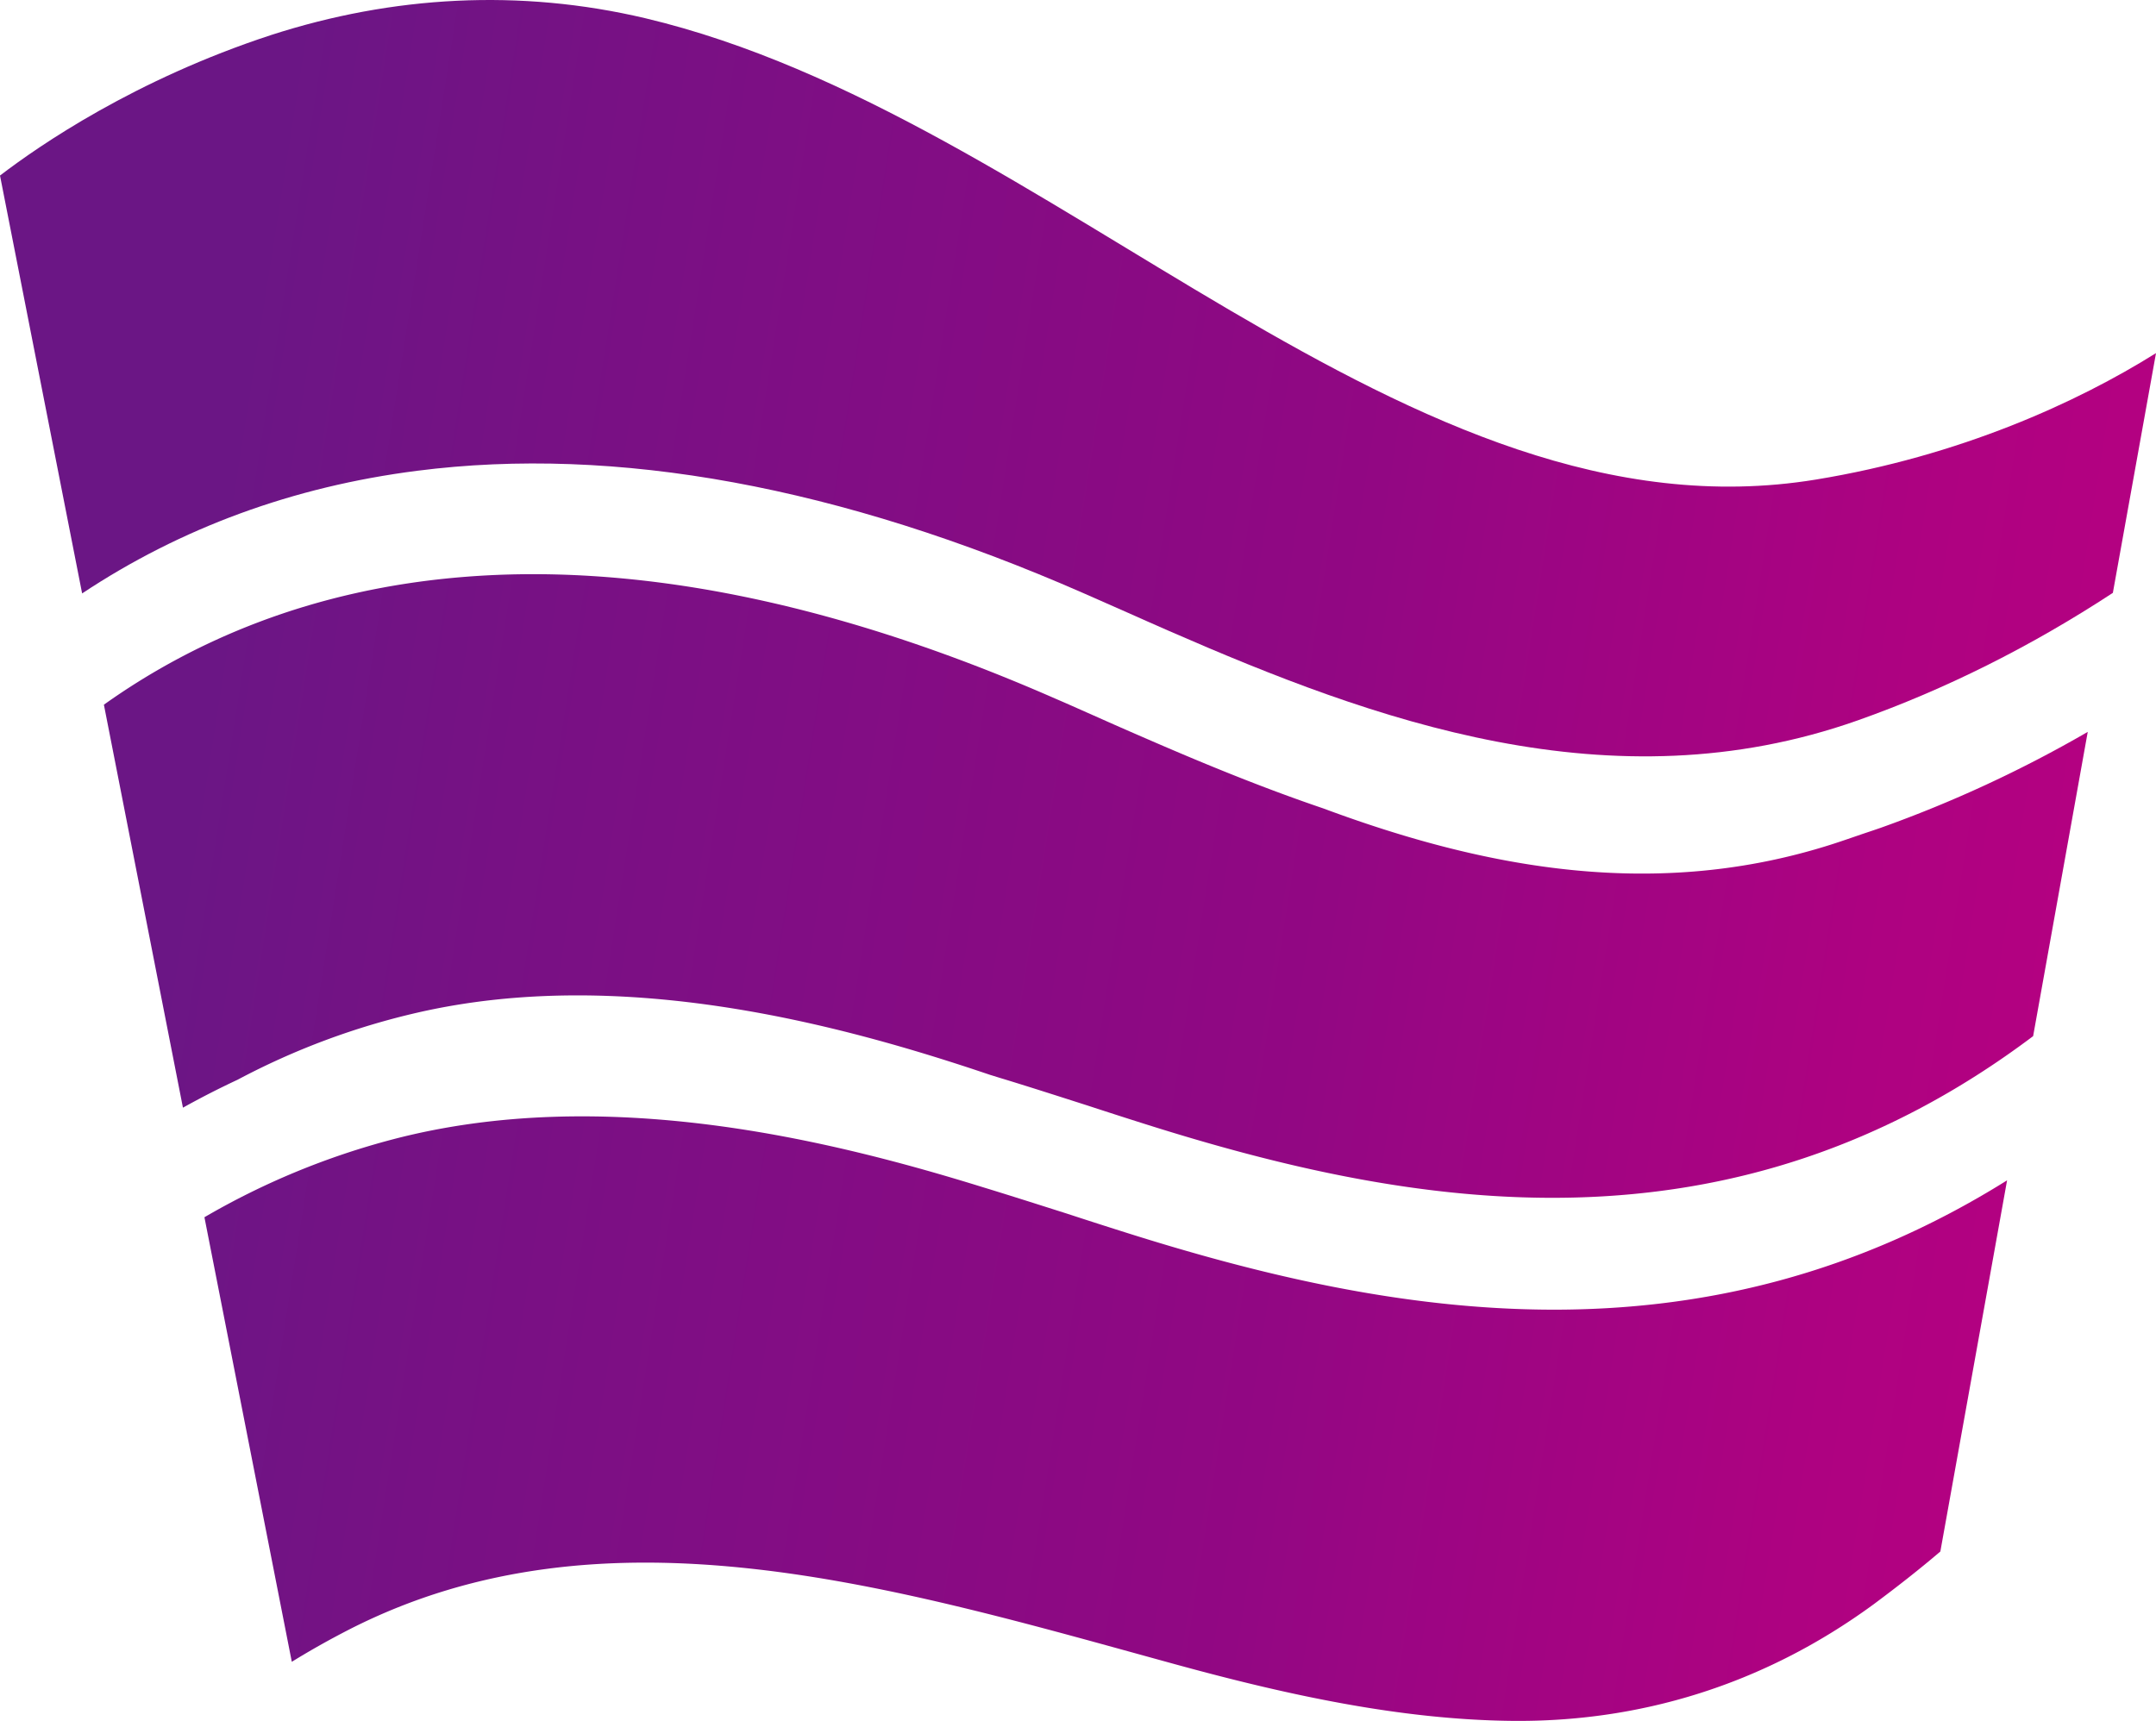 <svg xmlns="http://www.w3.org/2000/svg" xmlns:xlink="http://www.w3.org/1999/xlink" viewBox="0 0 2718.46 2170.3"><defs><style>.cls-1{fill:url(#linear-gradient);}.cls-2{fill:url(#linear-gradient-2);}.cls-3{fill:url(#linear-gradient-3);}</style><linearGradient id="linear-gradient" x1="2597.96" y1="2561.3" x2="193.15" y2="2189.64" gradientTransform="matrix(1, 0.12, 0, 1, 0, -762.05)" gradientUnits="userSpaceOnUse"><stop offset="0" stop-color="#b60081"/><stop offset="0.14" stop-color="#ae0281"/><stop offset="0.36" stop-color="#990683"/><stop offset="0.42" stop-color="#920783"/><stop offset="0.84" stop-color="#771184"/><stop offset="1" stop-color="#6b1685"/></linearGradient><linearGradient id="linear-gradient-2" x1="2742.4" y1="1398.74" x2="328.97" y2="1025.76" xlink:href="#linear-gradient"/><linearGradient id="linear-gradient-3" x1="2673.88" y1="1945.68" x2="266.23" y2="1573.59" xlink:href="#linear-gradient"/></defs><g id="레이어_2" data-name="레이어 2"><g id="레이어_1-2" data-name="레이어 1"><path class="cls-1" d="M1414.19,1552.73q-33.95-10.73-68.7-22.12c-34.42-10.9-70-22.32-105.52-33.17-191.78-59.46-477.55-130.5-744.73-60.56a949.17,949.17,0,0,0-237.48,98.22l110.17,560.66q34.54-21.36,73.17-41.16c322.8-164.3,685.6-53.2,1040.35,44.18,142.22,39,284.18,69.84,423.74,71.46,159.29,1.93,316.59-43.87,457.48-147.19,29.58-22,57.54-43.92,83.88-66.4l84.14-468.08c-191.94,120-384.64,163.1-571.36,163.1C1768.88,1651.67,1584.46,1606.87,1414.19,1552.73Z"/><path class="cls-2" d="M1365.81,747.93c18,7.94,36.34,16.11,54.87,24.2,17.72,7.85,35.47,15.83,53.61,23.71,256.74,112.1,557.05,222.55,867.82,112.76,110.45-39.06,218.7-93.26,321.95-160.91l54.4-302.36c-99.07,62.08-247.15,129.73-429,159.5C1772.74,689.33,1329.66,145.54,813.71,23,655.35-14.39,495.34-5.39,341.88,44.15,170.22,100.36,49.85,183.24,0,221.39l103.55,527c124.37-82.58,266-134.68,422.27-154.65C776.67,561.58,1059.19,613.5,1365.81,747.93Z"/><path class="cls-3" d="M526.62,1277c259.27-59.4,535.42,15.44,721.94,78.61,5.76,1.72,11.48,3.6,17,5.21,36,11,71.72,22.54,106.48,33.65,22.93,7.51,45.86,14.91,68.29,22,341.29,108.28,740.38,178.33,1123.21-109.75L2632.4,923a1578.77,1578.77,0,0,1-261.11,121c-7.89,2.74-15.38,5.23-23.12,7.82-12.39,4.25-24.81,8.6-37.53,12.7-221.36,71-436,31.67-642.29-45.06-79.55-27-155.92-58.68-229.22-90.64-18-7.79-36.38-15.86-54.39-23.94-18-7.91-35.94-16.06-54.08-23.81C729.91,617.53,350.77,732.12,131,888.72l99.67,508.21q33.69-18.78,68.85-35.21A922.74,922.74,0,0,1,526.62,1277Z"/></g></g></svg>